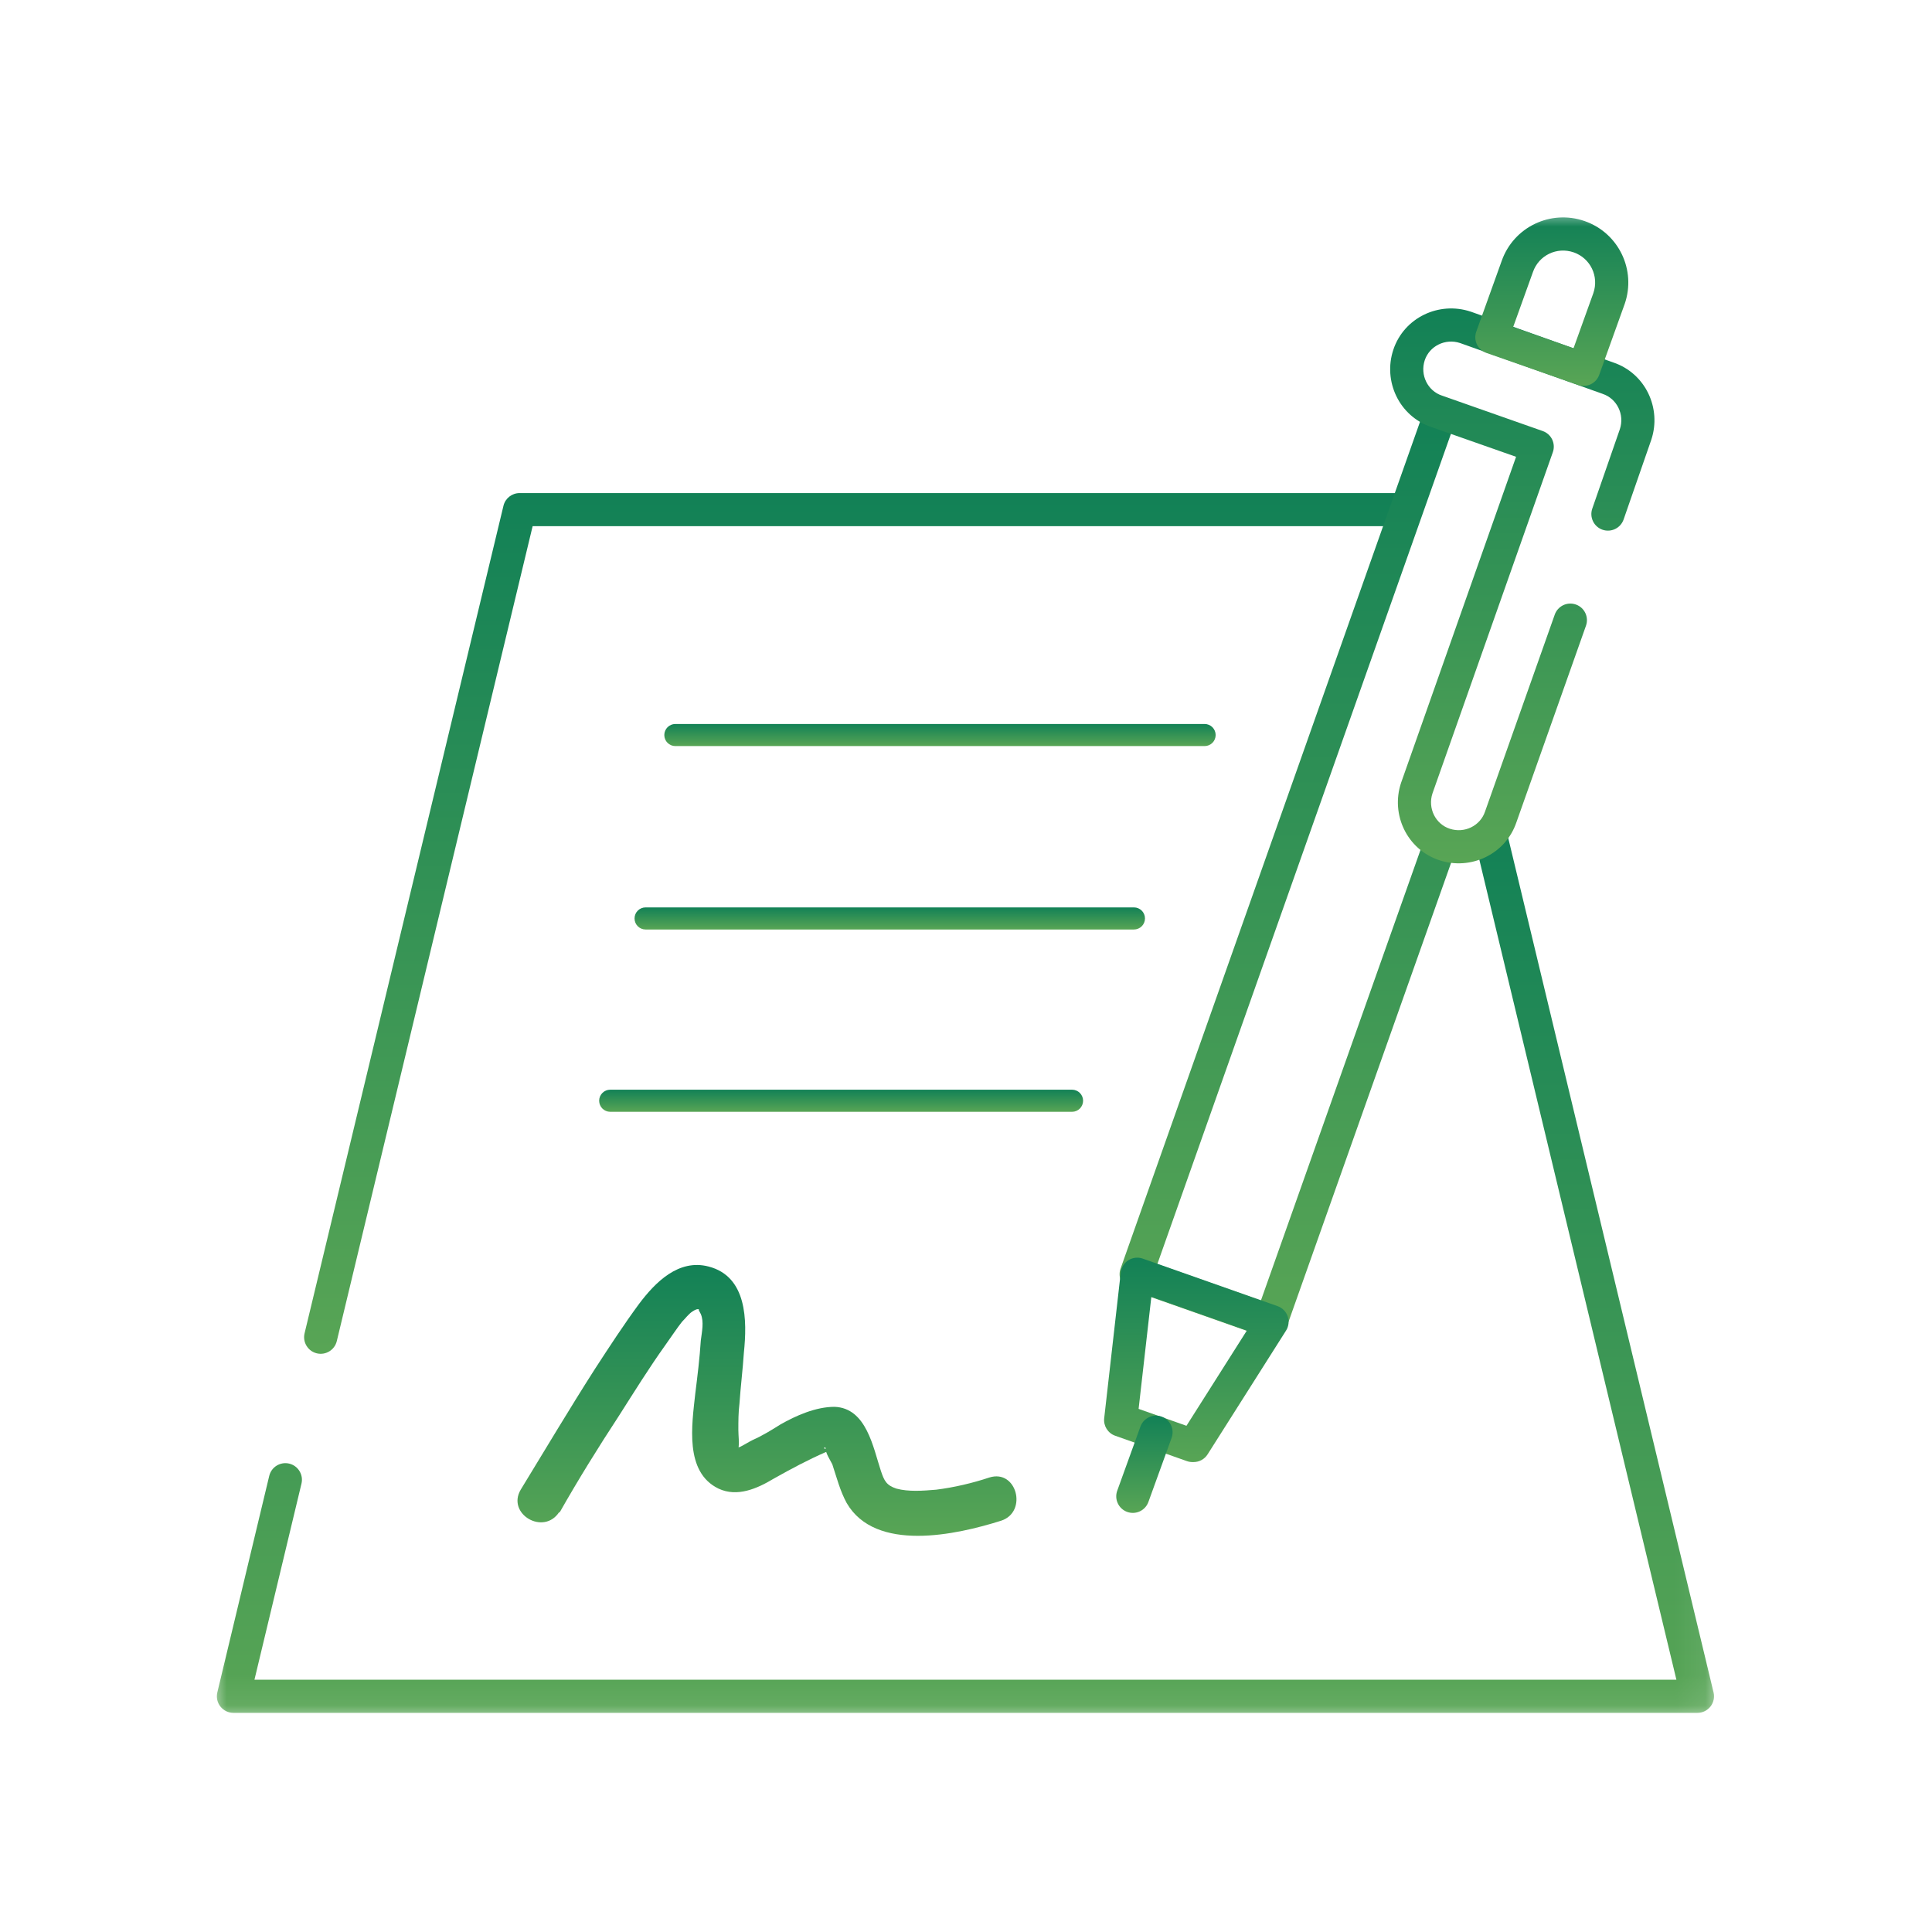 <svg width="64" height="64" viewBox="0 0 64 64" fill="none" xmlns="http://www.w3.org/2000/svg">
<path fill-rule="evenodd" clip-rule="evenodd" d="M16.678 16.754C16.737 16.508 16.958 16.334 17.212 16.334H46.529C46.833 16.334 47.078 16.579 47.078 16.883C47.078 17.186 46.833 17.431 46.529 17.431H17.644L11.157 44.425C11.086 44.72 10.79 44.902 10.495 44.831C10.2 44.76 10.019 44.464 10.089 44.169L16.678 16.754Z" fill="url(#paint0_linear_190_25804)"/>
<mask id="mask0_190_25804" style="mask-type:luminance" maskUnits="userSpaceOnUse" x="7" y="7" width="50" height="50">
<path d="M56.925 7H7V56.925H56.925V7Z" fill="white"/>
</mask>
<g mask="url(#mask0_190_25804)">
<path fill-rule="evenodd" clip-rule="evenodd" d="M49.294 27.329C49.588 27.258 49.885 27.439 49.956 27.734L56.764 56.064C56.803 56.227 56.765 56.4 56.661 56.532C56.557 56.664 56.398 56.741 56.23 56.741H7.733C7.564 56.741 7.406 56.664 7.302 56.532C7.197 56.4 7.16 56.228 7.199 56.064L8.919 48.89C8.99 48.595 9.286 48.414 9.581 48.484C9.876 48.555 10.057 48.852 9.987 49.146L8.429 55.643H55.533L48.888 27.991C48.817 27.696 48.999 27.4 49.294 27.329Z" fill="url(#paint1_linear_190_25804)"/>
</g>
<path fill-rule="evenodd" clip-rule="evenodd" d="M22.006 24.349C22.006 24.147 22.17 23.983 22.372 23.983H39.904C40.106 23.983 40.27 24.147 40.27 24.349C40.27 24.552 40.106 24.715 39.904 24.715H22.372C22.17 24.715 22.006 24.552 22.006 24.349Z" fill="url(#paint2_linear_190_25804)"/>
<path fill-rule="evenodd" clip-rule="evenodd" d="M21.02 30.425C21.02 30.223 21.183 30.059 21.386 30.059H37.563C37.766 30.059 37.929 30.223 37.929 30.425C37.929 30.627 37.766 30.791 37.563 30.791H21.386C21.183 30.791 21.02 30.627 21.02 30.425Z" fill="url(#paint3_linear_190_25804)"/>
<path fill-rule="evenodd" clip-rule="evenodd" d="M19.848 36.464C19.848 36.262 20.012 36.098 20.214 36.098H35.513C35.715 36.098 35.879 36.262 35.879 36.464C35.879 36.666 35.715 36.83 35.513 36.83H20.214C20.012 36.83 19.848 36.666 19.848 36.464Z" fill="url(#paint4_linear_190_25804)"/>
<mask id="mask1_190_25804" style="mask-type:luminance" maskUnits="userSpaceOnUse" x="7" y="7" width="50" height="50">
<path d="M56.925 7H7V56.925H56.925V7Z" fill="white"/>
</mask>
<g mask="url(#mask1_190_25804)">
<path d="M18.53 50.117C19.152 49.019 19.811 47.957 20.506 46.896C21.019 46.091 21.495 45.322 22.044 44.553C22.227 44.297 22.446 43.968 22.593 43.785C22.703 43.675 22.812 43.529 22.922 43.455C23.032 43.382 23.105 43.346 23.178 43.382C23.105 43.346 23.178 43.455 23.215 43.529C23.325 43.785 23.252 44.114 23.215 44.407C23.178 44.993 23.105 45.578 23.032 46.164C22.922 47.189 22.666 48.763 23.801 49.312C24.423 49.604 25.082 49.312 25.631 48.982C26.216 48.653 26.765 48.36 27.351 48.104C27.534 48.031 27.607 48.067 27.351 47.994C27.241 47.994 27.351 47.884 27.351 47.994C27.351 48.14 27.497 48.36 27.571 48.506C27.717 48.946 27.827 49.385 28.046 49.787C28.998 51.434 31.67 50.849 33.171 50.373C34.049 50.08 33.683 48.653 32.768 48.946C32.219 49.129 31.597 49.275 31.011 49.348C30.572 49.385 30.096 49.421 29.694 49.312C29.364 49.202 29.291 49.055 29.181 48.726C28.925 47.957 28.705 46.64 27.644 46.603C27.022 46.603 26.363 46.896 25.85 47.189C25.558 47.372 25.265 47.555 24.935 47.701C24.789 47.774 24.679 47.847 24.533 47.921C24.24 48.031 24.496 47.957 24.459 47.994C24.496 47.811 24.459 47.555 24.459 47.372C24.459 47.079 24.459 46.786 24.496 46.493C24.533 45.944 24.606 45.359 24.642 44.809C24.752 43.748 24.752 42.284 23.471 41.955C22.483 41.698 21.714 42.467 21.165 43.199C20.653 43.895 20.177 44.627 19.701 45.359C18.859 46.676 18.054 48.031 17.249 49.348C16.773 50.153 18.018 50.885 18.53 50.08" fill="url(#paint5_linear_190_25804)"/>
<path fill-rule="evenodd" clip-rule="evenodd" d="M47.812 13.437C48.098 13.538 48.248 13.852 48.147 14.137L38.338 41.876L41.768 43.085L47.185 27.79C47.286 27.504 47.6 27.354 47.886 27.455C48.172 27.556 48.321 27.87 48.22 28.156L42.62 43.968C42.519 44.254 42.205 44.403 41.92 44.303L37.454 42.729C37.317 42.68 37.205 42.579 37.142 42.448C37.079 42.316 37.071 42.165 37.119 42.028L47.111 13.771C47.213 13.486 47.526 13.336 47.812 13.437Z" fill="url(#paint6_linear_190_25804)"/>
<path fill-rule="evenodd" clip-rule="evenodd" d="M46.156 11.585C46.511 10.518 47.671 9.974 48.717 10.323C48.721 10.324 48.724 10.325 48.728 10.326L53.444 12.008C54.507 12.366 55.049 13.524 54.701 14.568L54.699 14.574L53.784 17.209C53.684 17.496 53.371 17.647 53.085 17.548C52.798 17.448 52.647 17.136 52.746 16.849L53.66 14.217C53.822 13.727 53.561 13.205 53.091 13.048C53.088 13.047 53.084 13.046 53.081 13.044L48.365 11.363C47.875 11.202 47.354 11.463 47.197 11.932C47.034 12.424 47.295 12.948 47.765 13.104L47.774 13.107L51.105 14.279C51.242 14.327 51.355 14.428 51.418 14.559C51.48 14.691 51.489 14.842 51.44 14.979L47.452 26.284C47.291 26.775 47.552 27.296 48.022 27.452C48.513 27.616 49.037 27.355 49.194 26.884L49.197 26.875L51.503 20.36C51.604 20.074 51.918 19.924 52.204 20.026C52.489 20.127 52.639 20.44 52.538 20.726L50.234 27.237C49.876 28.3 48.718 28.842 47.674 28.494C46.607 28.138 46.063 26.978 46.412 25.933L46.415 25.924L50.222 15.132L47.413 14.145C46.35 13.787 45.808 12.629 46.156 11.585Z" fill="url(#paint7_linear_190_25804)"/>
<path fill-rule="evenodd" clip-rule="evenodd" d="M37.381 41.746C37.523 41.657 37.697 41.638 37.855 41.693L42.32 43.267C42.478 43.323 42.602 43.447 42.656 43.605C42.711 43.763 42.691 43.938 42.601 44.079L40.003 48.178C39.902 48.337 39.727 48.433 39.539 48.433H39.502C39.44 48.433 39.378 48.423 39.319 48.402L36.94 47.56C36.699 47.475 36.549 47.234 36.578 46.98L37.127 42.149C37.146 41.983 37.239 41.834 37.381 41.746ZM38.14 42.958L37.718 46.671L39.303 47.231L41.305 44.074L38.14 42.958Z" fill="url(#paint8_linear_190_25804)"/>
<path fill-rule="evenodd" clip-rule="evenodd" d="M38.481 46.928C38.766 47.032 38.914 47.346 38.811 47.632L38.042 49.755C37.939 50.04 37.624 50.187 37.339 50.084C37.054 49.98 36.906 49.666 37.01 49.381L37.778 47.258C37.881 46.973 38.196 46.825 38.481 46.928Z" fill="url(#paint9_linear_190_25804)"/>
<path fill-rule="evenodd" clip-rule="evenodd" d="M52.131 8.36C51.574 8.167 50.973 8.457 50.781 9.011L50.779 9.016L50.124 10.837L52.125 11.536L52.782 9.709C52.974 9.152 52.684 8.553 52.131 8.36ZM49.744 8.647C50.139 7.519 51.367 6.932 52.492 7.323C53.622 7.716 54.21 8.946 53.819 10.072L53.817 10.077L52.975 12.42C52.873 12.703 52.561 12.852 52.277 12.752L49.239 11.691C49.101 11.643 48.987 11.541 48.925 11.409C48.861 11.277 48.854 11.125 48.903 10.987L49.744 8.647Z" fill="url(#paint10_linear_190_25804)"/>
</g>
<defs>
<linearGradient id="paint0_linear_190_25804" x1="28.576" y1="16.334" x2="28.576" y2="58.48" gradientUnits="userSpaceOnUse">
<stop stop-color="#128156"/>
<stop offset="1" stop-color="#7AB654"/>
</linearGradient>
<linearGradient id="paint1_linear_190_25804" x1="31.981" y1="27.314" x2="31.981" y2="70.812" gradientUnits="userSpaceOnUse">
<stop stop-color="#128156"/>
<stop offset="1" stop-color="#7AB654"/>
</linearGradient>
<linearGradient id="paint2_linear_190_25804" x1="31.138" y1="23.983" x2="31.138" y2="25.066" gradientUnits="userSpaceOnUse">
<stop stop-color="#128156"/>
<stop offset="1" stop-color="#7AB654"/>
</linearGradient>
<linearGradient id="paint3_linear_190_25804" x1="29.474" y1="30.059" x2="29.474" y2="31.141" gradientUnits="userSpaceOnUse">
<stop stop-color="#128156"/>
<stop offset="1" stop-color="#7AB654"/>
</linearGradient>
<linearGradient id="paint4_linear_190_25804" x1="27.863" y1="36.098" x2="27.863" y2="37.18" gradientUnits="userSpaceOnUse">
<stop stop-color="#128156"/>
<stop offset="1" stop-color="#7AB654"/>
</linearGradient>
<linearGradient id="paint5_linear_190_25804" x1="25.407" y1="41.904" x2="25.407" y2="55.166" gradientUnits="userSpaceOnUse">
<stop stop-color="#128156"/>
<stop offset="1" stop-color="#7AB654"/>
</linearGradient>
<linearGradient id="paint6_linear_190_25804" x1="42.67" y1="13.405" x2="42.67" y2="59.123" gradientUnits="userSpaceOnUse">
<stop stop-color="#128156"/>
<stop offset="1" stop-color="#7AB654"/>
</linearGradient>
<linearGradient id="paint7_linear_190_25804" x1="50.428" y1="10.218" x2="50.428" y2="37.388" gradientUnits="userSpaceOnUse">
<stop stop-color="#128156"/>
<stop offset="1" stop-color="#7AB654"/>
</linearGradient>
<linearGradient id="paint8_linear_190_25804" x1="39.63" y1="41.662" x2="39.63" y2="51.671" gradientUnits="userSpaceOnUse">
<stop stop-color="#128156"/>
<stop offset="1" stop-color="#7AB654"/>
</linearGradient>
<linearGradient id="paint9_linear_190_25804" x1="37.91" y1="46.895" x2="37.91" y2="51.657" gradientUnits="userSpaceOnUse">
<stop stop-color="#128156"/>
<stop offset="1" stop-color="#7AB654"/>
</linearGradient>
<linearGradient id="paint10_linear_190_25804" x1="51.405" y1="7.202" x2="51.405" y2="15.452" gradientUnits="userSpaceOnUse">
<stop stop-color="#128156"/>
<stop offset="1" stop-color="#7AB654"/>
</linearGradient>
</defs>
</svg>
